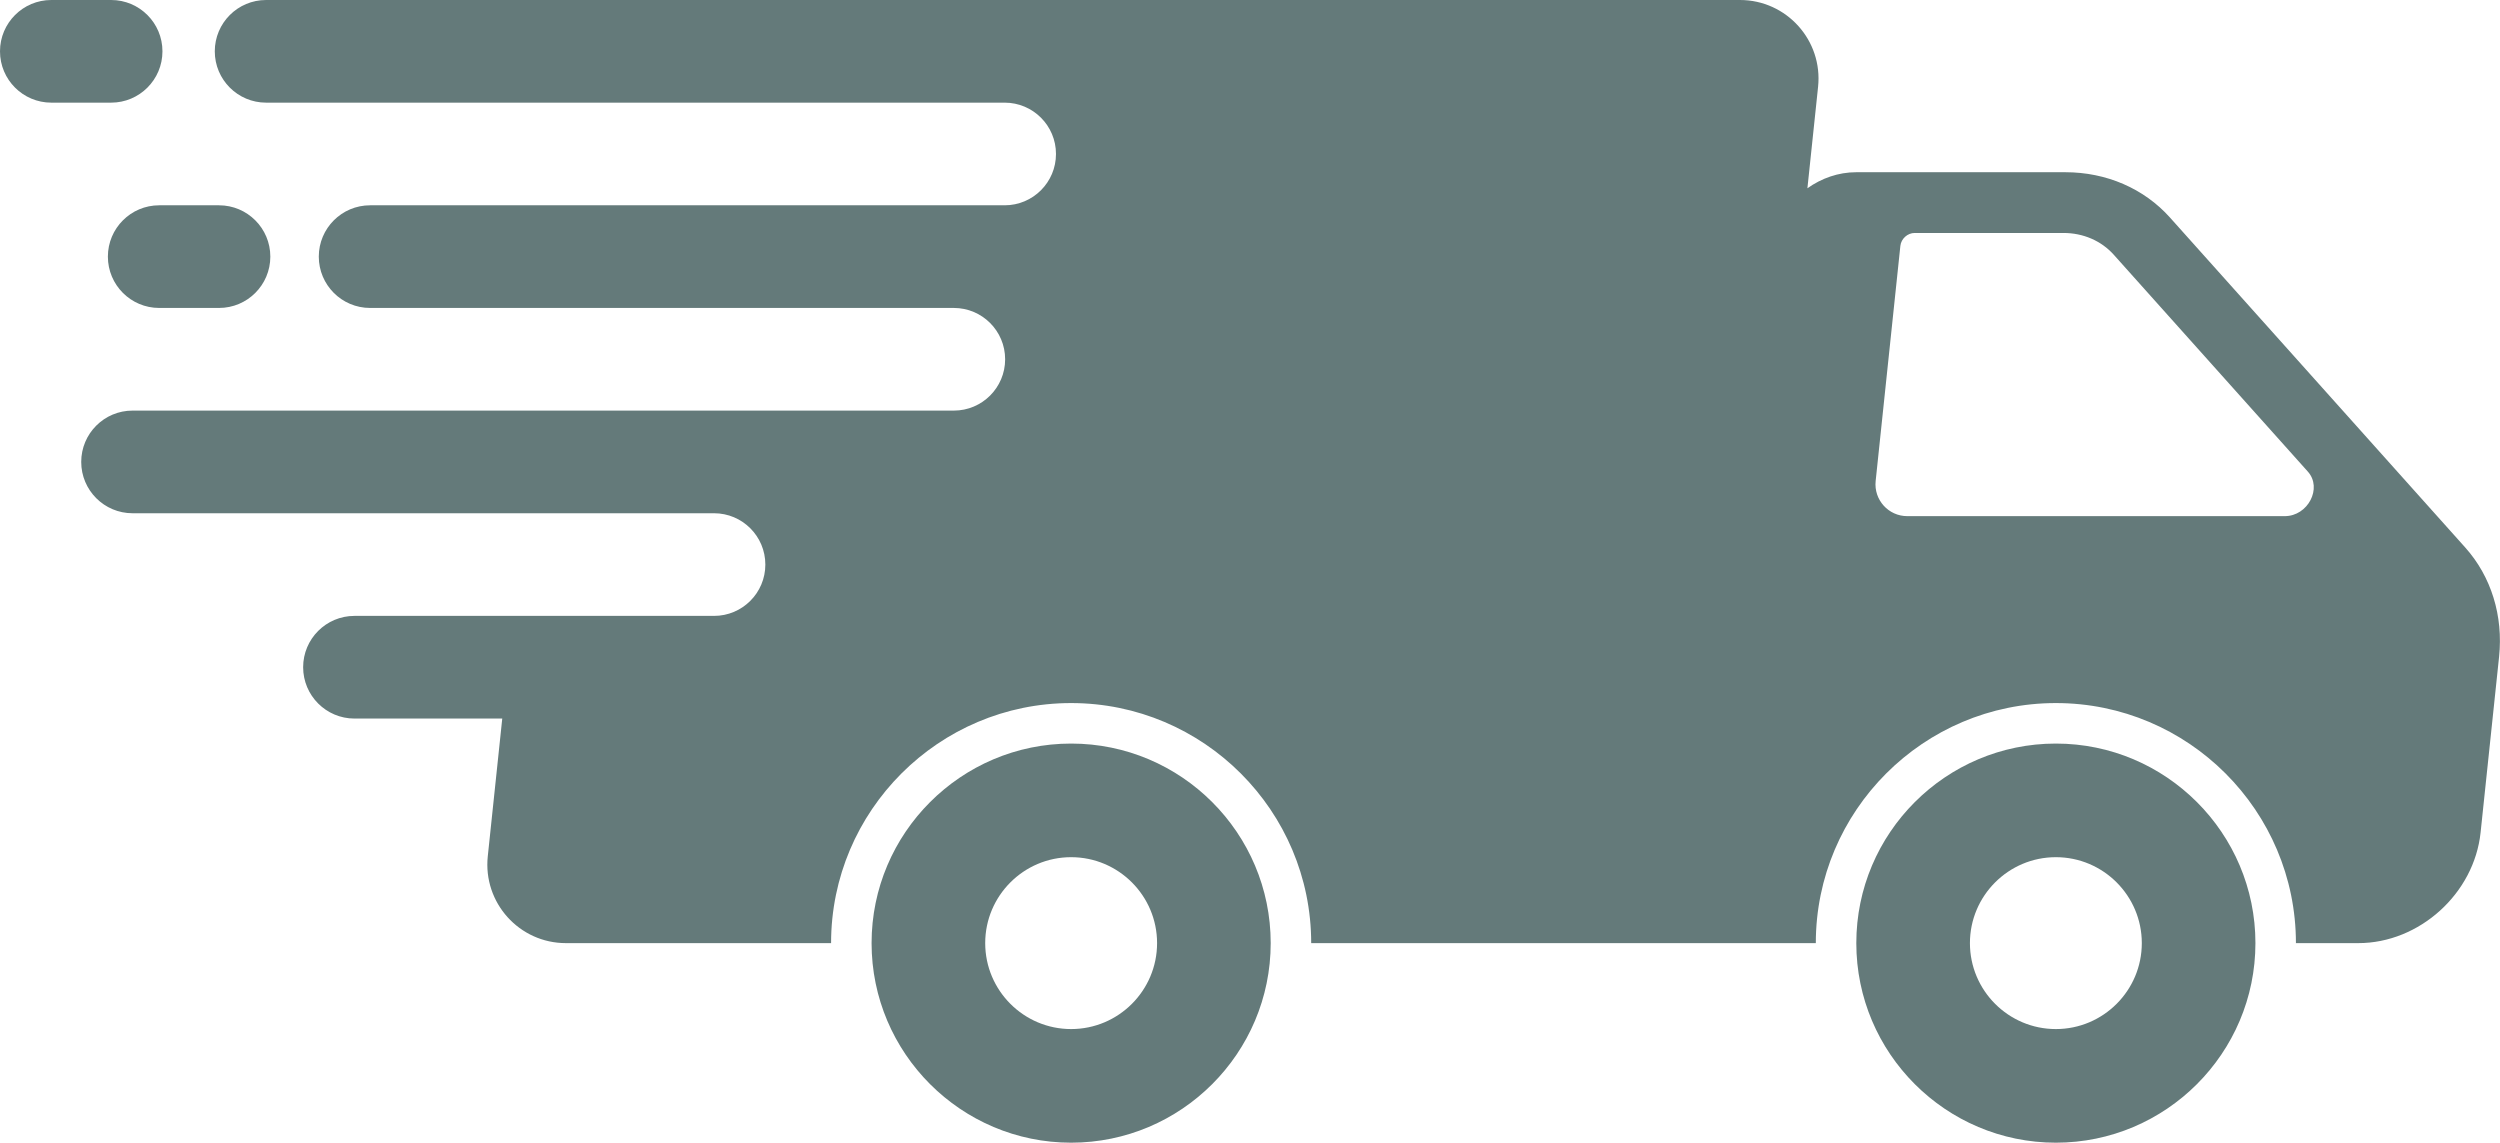 <?xml version="1.0" encoding="UTF-8" standalone="no"?><svg xmlns="http://www.w3.org/2000/svg" xmlns:xlink="http://www.w3.org/1999/xlink" fill="#647a7a" height="466.7" preserveAspectRatio="xMidYMid meet" version="1" viewBox="0.0 0.0 1021.0 466.7" width="1021" zoomAndPan="magnify"><defs><clipPath id="a"><path d="M 33 0 L 1020.961 0 L 1020.961 386 L 33 386 Z M 33 0"/></clipPath><clipPath id="b"><path d="M 758 303 L 922 303 L 922 466.672 L 758 466.672 Z M 758 303"/></clipPath><clipPath id="c"><path d="M 355 303 L 519 303 L 519 466.672 L 355 466.672 Z M 355 303"/></clipPath></defs><g><g clip-path="url(#a)" id="change1_1"><path d="M 933.098 210.793 L 778.941 210.793 C 771.227 210.793 765.211 204.113 766.016 196.441 L 776.109 100.43 C 776.414 97.512 779.031 95.145 781.949 95.145 L 842.727 95.145 C 850.781 95.145 858.172 98.344 863.266 104.039 L 942.535 192.617 C 948.539 199.324 942.582 210.793 933.098 210.793 Z M 1006.809 223.605 L 886.207 88.832 C 875.609 76.988 860.246 70.336 843.496 70.336 L 758.066 70.336 C 750.824 70.336 743.898 72.785 738.145 76.898 L 742.504 35.445 C 744.492 16.5 729.637 0 710.59 0 L 108.68 0 C 97.102 0 87.719 9.383 87.719 20.961 C 87.719 32.539 97.102 41.922 108.68 41.922 L 410.301 41.922 C 421.875 41.922 431.262 51.309 431.262 62.883 C 431.262 74.461 421.875 83.844 410.301 83.844 L 151.156 83.844 C 139.582 83.844 130.195 93.23 130.195 104.805 C 130.195 116.383 139.582 125.766 151.156 125.766 L 389.539 125.766 C 401.117 125.766 410.5 135.152 410.5 146.727 C 410.5 158.305 401.117 167.688 389.539 167.688 L 54.133 167.688 C 42.559 167.688 33.172 177.074 33.172 188.648 C 33.172 200.227 42.559 209.609 54.133 209.609 L 291.605 209.609 C 303.184 209.609 312.566 218.996 312.566 230.57 C 312.566 242.148 303.184 251.531 291.605 251.531 L 144.766 251.531 C 133.188 251.531 123.805 260.918 123.805 272.492 C 123.805 284.07 133.188 293.457 144.766 293.457 L 205.121 293.457 L 199.207 349.727 C 197.215 368.672 212.07 385.172 231.121 385.172 L 339.414 385.172 C 339.414 331.113 383.395 287.133 437.453 287.133 C 491.512 287.133 535.492 331.113 535.492 385.172 L 741.578 385.172 C 741.578 331.113 785.559 287.133 839.617 287.133 C 893.676 287.133 937.656 331.113 937.656 385.172 L 963.121 385.172 C 988.09 385.172 1010.461 364.93 1013.078 339.965 L 1020.621 268.258 C 1022.379 251.508 1017.41 235.445 1006.809 223.605"/></g><g clip-path="url(#b)" id="change1_3"><path d="M 839.617 420.27 C 820.266 420.27 804.52 404.523 804.52 385.172 C 804.52 365.816 820.266 350.074 839.617 350.074 C 858.973 350.074 874.715 365.816 874.715 385.172 C 874.715 404.523 858.973 420.27 839.617 420.27 Z M 839.617 303.672 C 794.68 303.672 758.117 340.23 758.117 385.172 C 758.117 430.109 794.68 466.672 839.617 466.672 C 884.559 466.672 921.117 430.109 921.117 385.172 C 921.117 340.23 884.559 303.672 839.617 303.672"/></g><g clip-path="url(#c)" id="change1_2"><path d="M 437.453 420.27 C 418.102 420.27 402.359 404.523 402.359 385.172 C 402.359 365.816 418.102 350.074 437.453 350.074 C 456.809 350.074 472.551 365.816 472.551 385.172 C 472.551 404.523 456.809 420.27 437.453 420.27 Z M 437.453 303.672 C 392.516 303.672 355.953 340.23 355.953 385.172 C 355.953 430.109 392.516 466.672 437.453 466.672 C 482.395 466.672 518.953 430.109 518.953 385.172 C 518.953 340.23 482.395 303.672 437.453 303.672"/></g><g id="change1_4"><path d="M 66.344 20.961 C 66.344 9.383 56.961 0 45.383 0 L 20.961 0 C 9.387 0 0 9.383 0 20.961 C 0 32.539 9.387 41.922 20.961 41.922 L 45.383 41.922 C 56.961 41.922 66.344 32.539 66.344 20.961"/></g><g id="change1_5"><path d="M 44.059 104.805 C 44.059 116.383 53.441 125.766 65.02 125.766 L 89.441 125.766 C 101.02 125.766 110.402 116.383 110.402 104.805 C 110.402 93.23 101.02 83.844 89.441 83.844 L 65.02 83.844 C 53.441 83.844 44.059 93.23 44.059 104.805"/></g></g></svg>